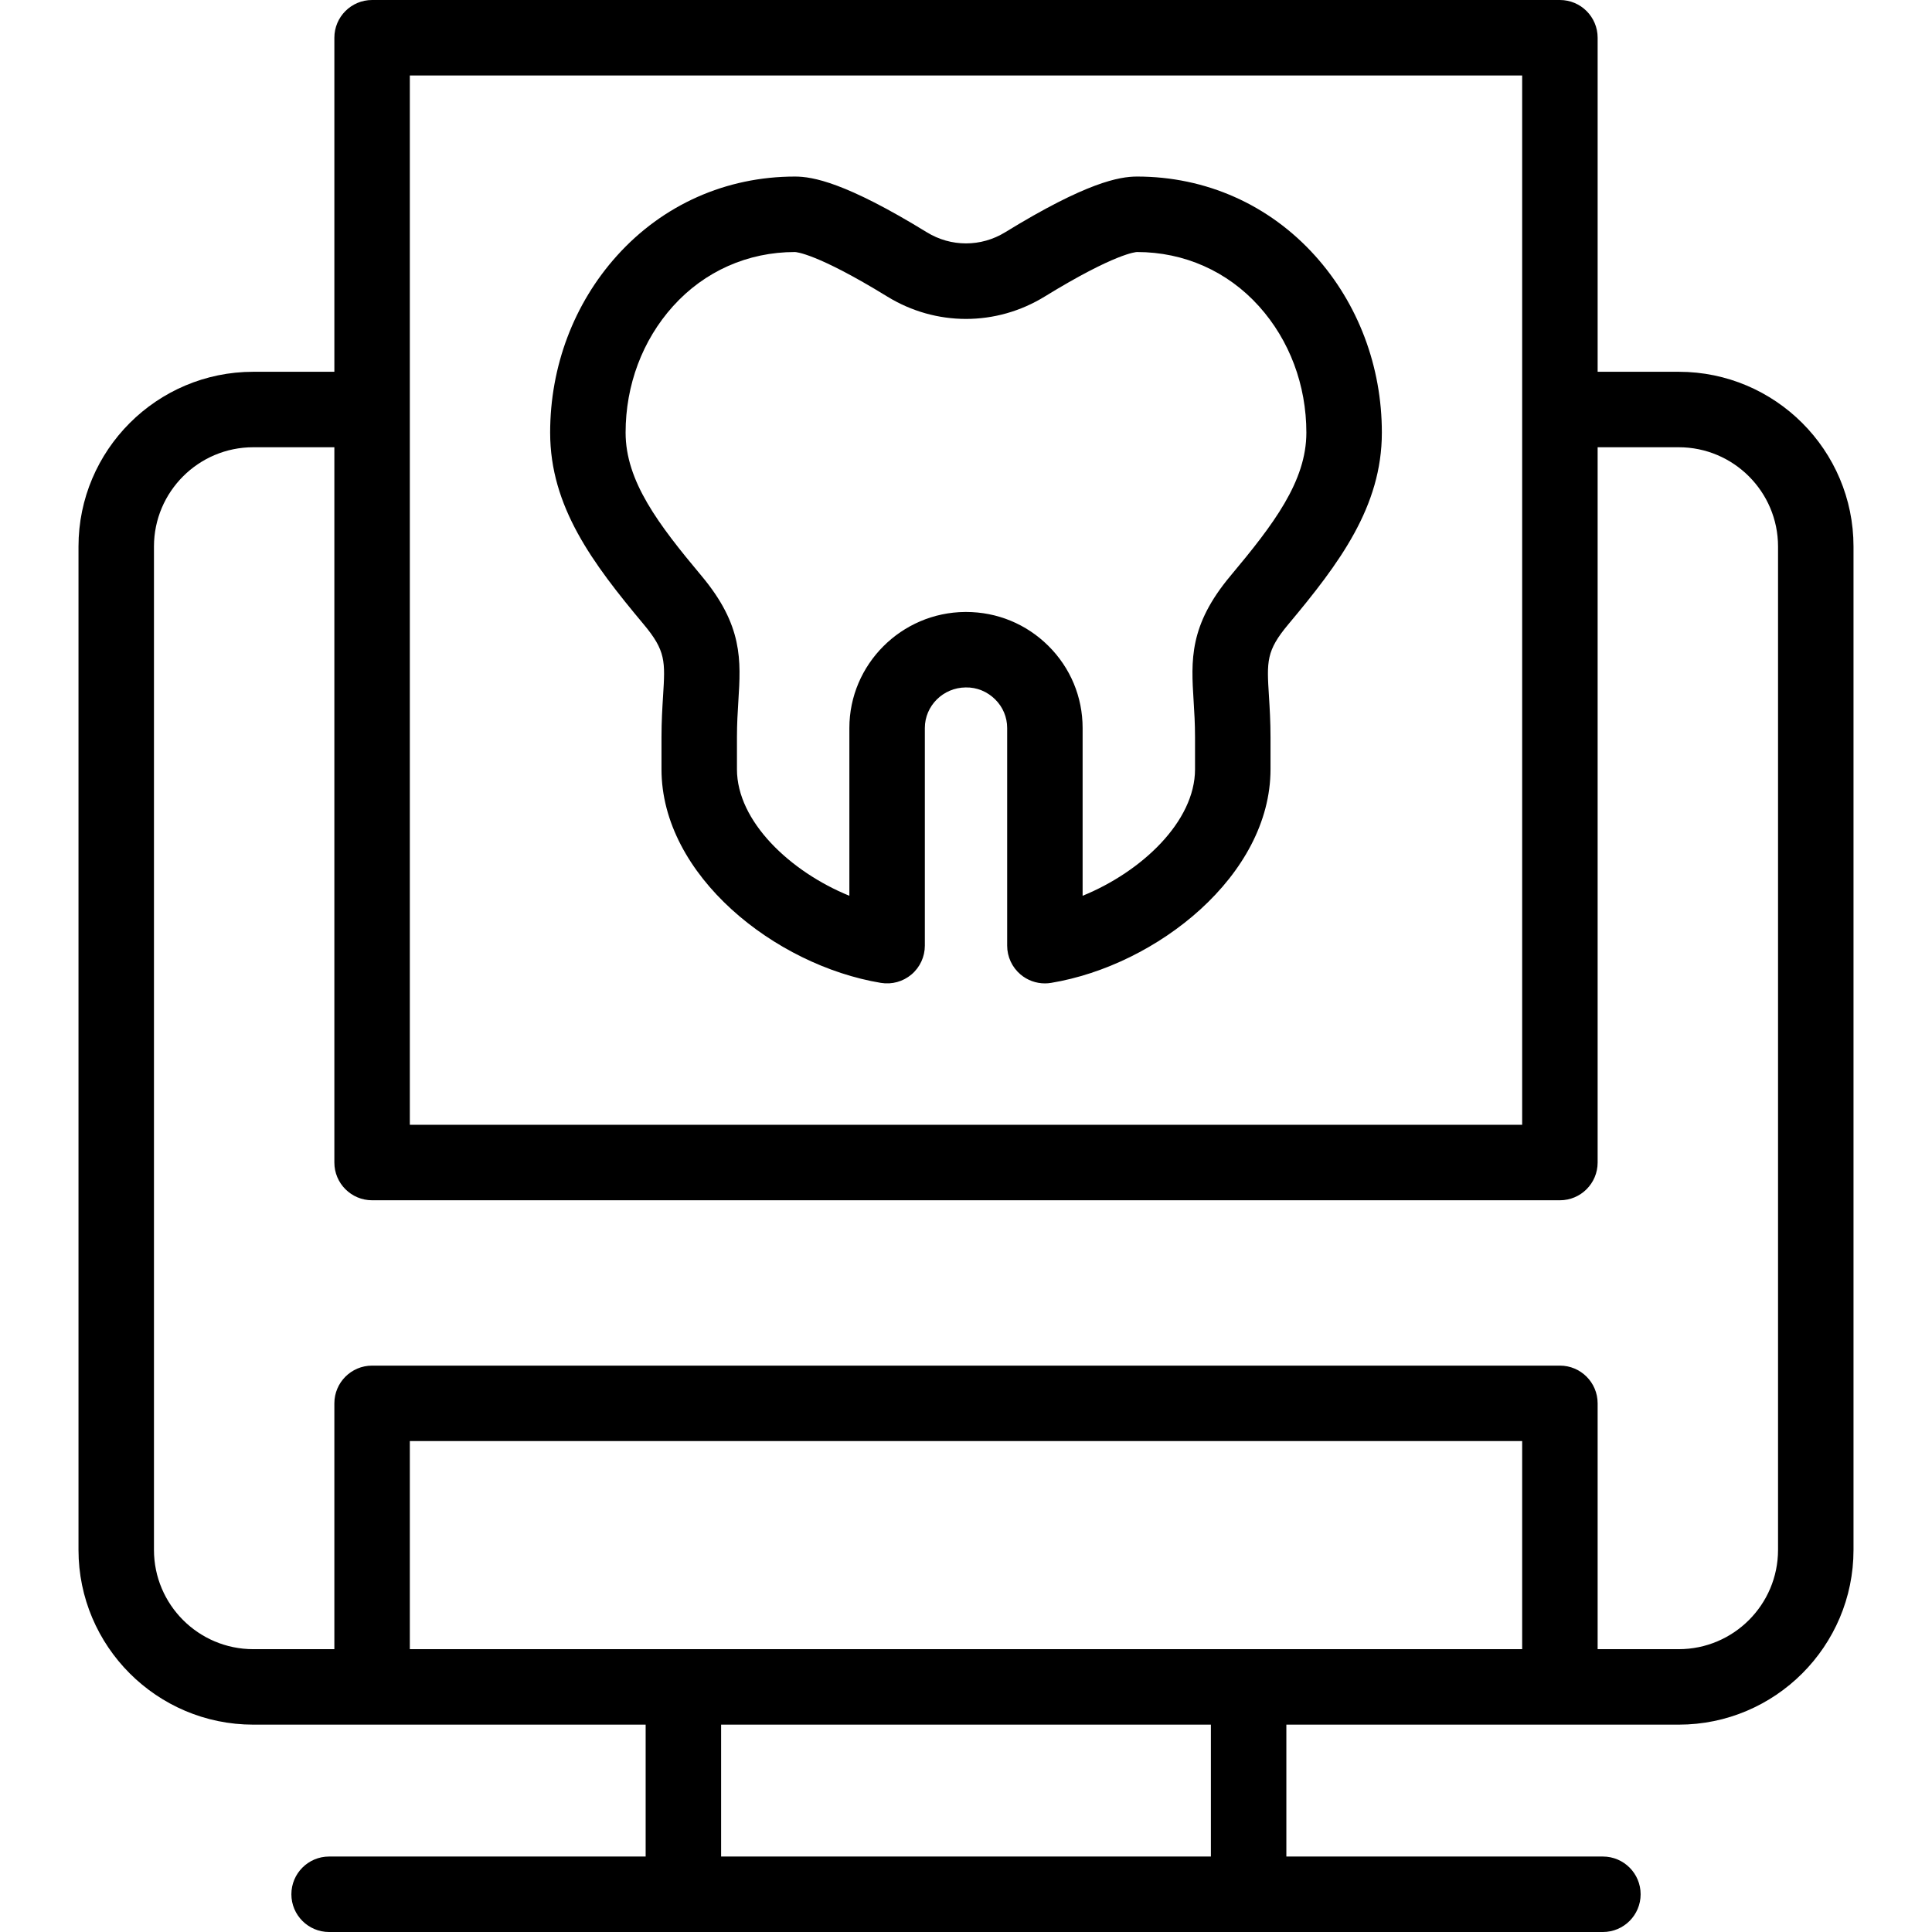<svg xmlns="http://www.w3.org/2000/svg" id="Layer_1" viewBox="0 0 512 512"><g><path d="m444.888 98.526h-21.498v-88.526c0-5.522-4.477-10-10-10h-314.78c-5.523 0-10 4.478-10 10v88.526h-21.498c-25.535 0-46.31 20.774-46.31 46.31v265.901c0 25.535 20.774 46.31 46.31 46.31h103.99v34.953h-83.885c-5.523 0-10 4.478-10 10s4.477 10 10 10h337.565c5.523 0 10-4.478 10-10s-4.477-10-10-10h-83.885v-34.953h103.99c25.535 0 46.31-20.774 46.31-46.31v-265.901c.001-25.535-20.774-46.31-46.309-46.31zm-336.278-78.526h294.78v278.084h-294.78zm212.288 472h-129.796v-34.953h129.796zm-212.288-54.953v-55.144h294.78v55.144zm362.588-26.31c0 14.507-11.802 26.31-26.31 26.31h-21.498v-65.144c0-5.522-4.477-10-10-10h-314.78c-5.523 0-10 4.478-10 10v65.144h-21.498c-14.507 0-26.31-11.803-26.31-26.31v-265.901c0-14.507 11.802-26.31 26.31-26.31h21.498v189.558c0 5.522 4.477 10 10 10h314.78c5.523 0 10-4.478 10-10v-189.558h21.499c14.507 0 26.31 11.803 26.31 26.31v265.901z"></path><path d="m301.325 46.789c-4.681 0-13.396 1.53-34.948 14.766-6.401 3.93-14.353 3.931-20.754 0-21.552-13.235-30.268-14.766-34.948-14.766-18.248 0-35.004 7.452-47.182 20.984-11.413 12.683-17.698 29.33-17.698 46.877 0 19.595 11.222 34.597 24.778 50.793 5.894 7.042 5.72 9.821 5.146 19.03-.195 3.127-.416 6.671-.416 10.925v8.477c0 28.101 30.072 51.953 58.158 56.602 2.9.479 5.86-.34 8.101-2.239 2.24-1.9 3.532-4.689 3.532-7.627v-57.682c0-5.887 4.858-10.709 10.831-10.75 2.953-.064 5.734 1.107 7.817 3.177 2.042 2.027 3.166 4.717 3.166 7.573v57.682c0 2.938 1.292 5.727 3.532 7.627 1.82 1.543 4.116 2.373 6.468 2.373.543 0 1.089-.044 1.633-.134 28.086-4.648 58.158-28.501 58.158-56.602v-8.477c0-4.254-.221-7.798-.416-10.925-.574-9.209-.748-11.988 5.146-19.03 13.556-16.196 24.778-31.198 24.778-50.793 0-17.547-6.285-34.194-17.698-46.877-12.179-13.532-28.936-20.984-47.184-20.984zm24.765 105.818c-11.015 13.159-10.438 22.405-9.771 33.111.186 2.974.377 6.049.377 9.68v8.477c0 13.797-14.106 27.127-29.791 33.517v-44.463c0-8.225-3.222-15.954-9.072-21.764-5.84-5.801-13.584-8.987-21.827-8.987-.074 0-.147.001-.221.001-16.924.117-30.693 13.911-30.693 30.75v44.463c-15.685-6.39-29.791-19.72-29.791-33.517v-8.477c0-3.631.192-6.706.377-9.68.667-10.706 1.244-19.952-9.771-33.111-11.397-13.617-20.115-25.059-20.115-37.957 0-12.599 4.462-24.495 12.564-33.498 8.335-9.263 19.812-14.363 32.309-14.363.222.005 5.66.246 24.489 11.809 12.856 7.895 28.829 7.896 41.686 0 18.829-11.562 24.267-11.804 24.482-11.809 12.504 0 23.98 5.101 32.316 14.363 8.102 9.003 12.564 20.899 12.564 33.498.003 12.899-8.715 24.34-20.112 37.957z"></path></g><g></g><g></g><g></g><g></g><g></g><g></g><g></g><g></g><g></g><g></g><g></g><g></g><g></g><g></g><g></g></svg>
